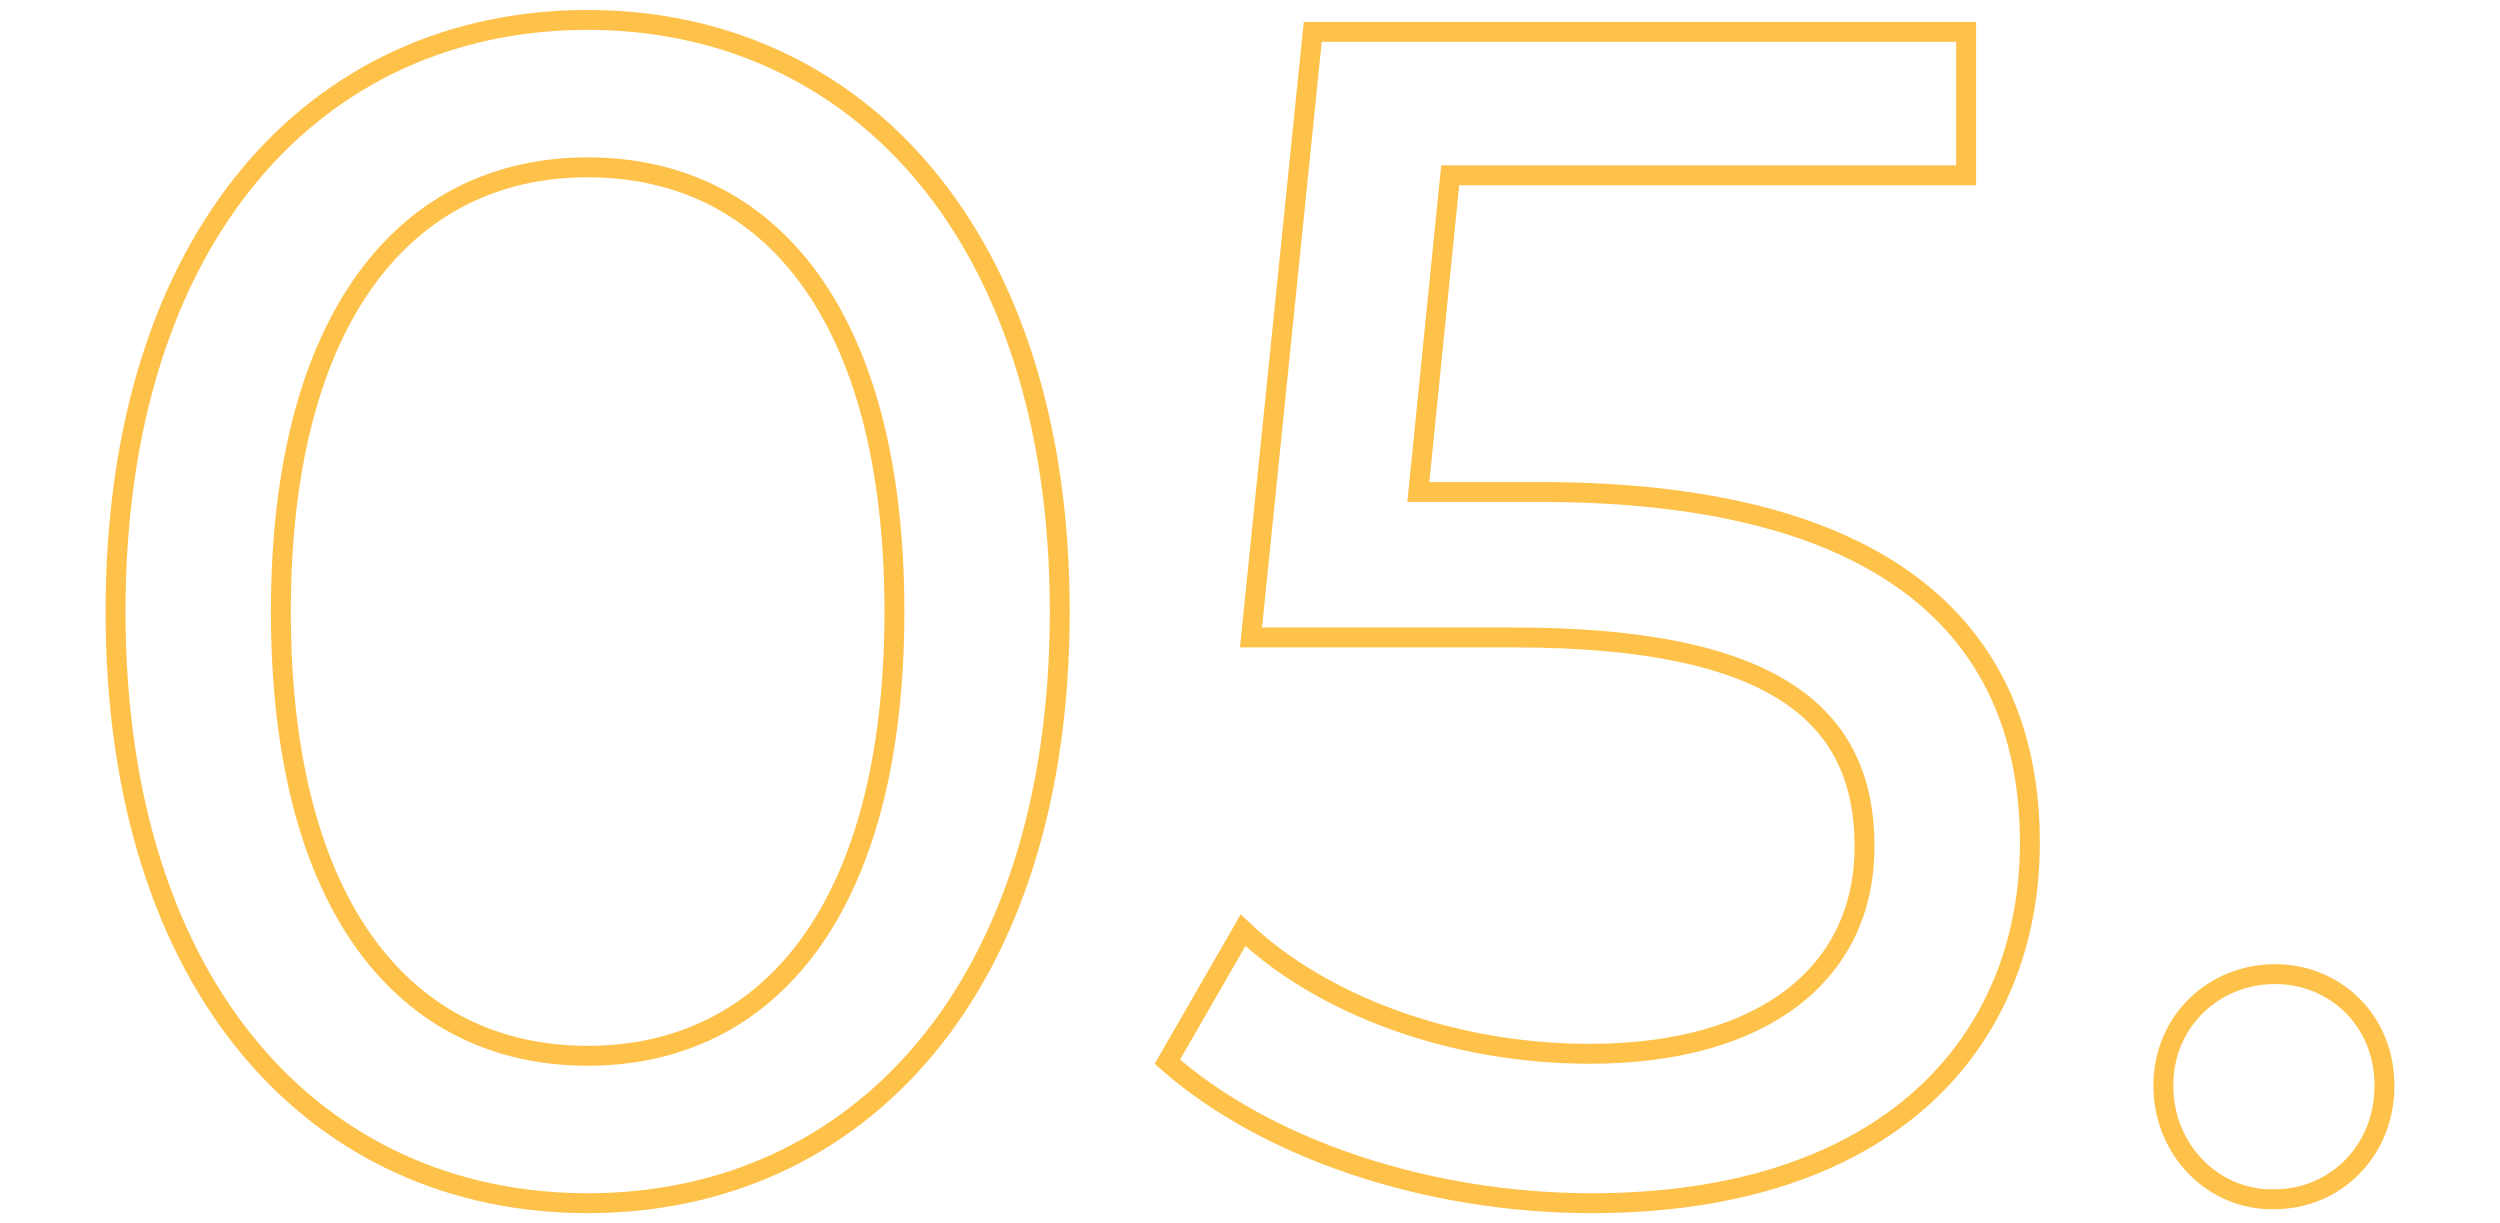 <?xml version="1.0" encoding="utf-8"?>
<!-- Generator: Adobe Illustrator 27.7.0, SVG Export Plug-In . SVG Version: 6.00 Build 0)  -->
<svg version="1.1" id="Capa_1" xmlns="http://www.w3.org/2000/svg" xmlns:xlink="http://www.w3.org/1999/xlink" x="0px" y="0px"
	 viewBox="0 0 125.5 61.4" style="enable-background:new 0 0 125.5 61.4;" xml:space="preserve">
<style type="text/css">
	.st0{enable-background:new    ;}
	.st1{fill:none;stroke:#FEC24B;}
</style>
<g class="st0">
	<path class="st1" d="M5.8,30.7C5.8,11.8,15.9,1,29.5,1C43,1,53.2,11.8,53.2,30.7c0,18.9-10.1,29.7-23.7,29.7
		C15.9,60.4,5.8,49.6,5.8,30.7z M44.9,30.7c0-14.9-6.3-22.3-15.4-22.3c-9.1,0-15.4,7.5-15.4,22.3c0,14.9,6.3,22.3,15.4,22.3
		C38.6,53,44.9,45.6,44.9,30.7z"/>
	<path class="st1" d="M101.9,42.3c0,10-7.1,18.1-22,18.1c-8.2,0-16.3-2.7-21.3-7.1l3.8-6.6c3.9,3.7,10.4,6.2,17.4,6.2
		c8.8,0,13.8-4.1,13.8-10.4C93.6,36.1,89.4,32,76,32H62.8l3.1-30.4h32.8v7.2H72.8l-1.6,15.9h6.5C95.1,24.8,101.9,32,101.9,42.3z"/>
	<path class="st1" d="M108.6,54.5c0-3.3,2.6-5.6,5.6-5.6c3,0,5.5,2.3,5.5,5.6s-2.5,5.7-5.5,5.7C111.2,60.3,108.6,57.8,108.6,54.5z"
		/>
</g>
</svg>
